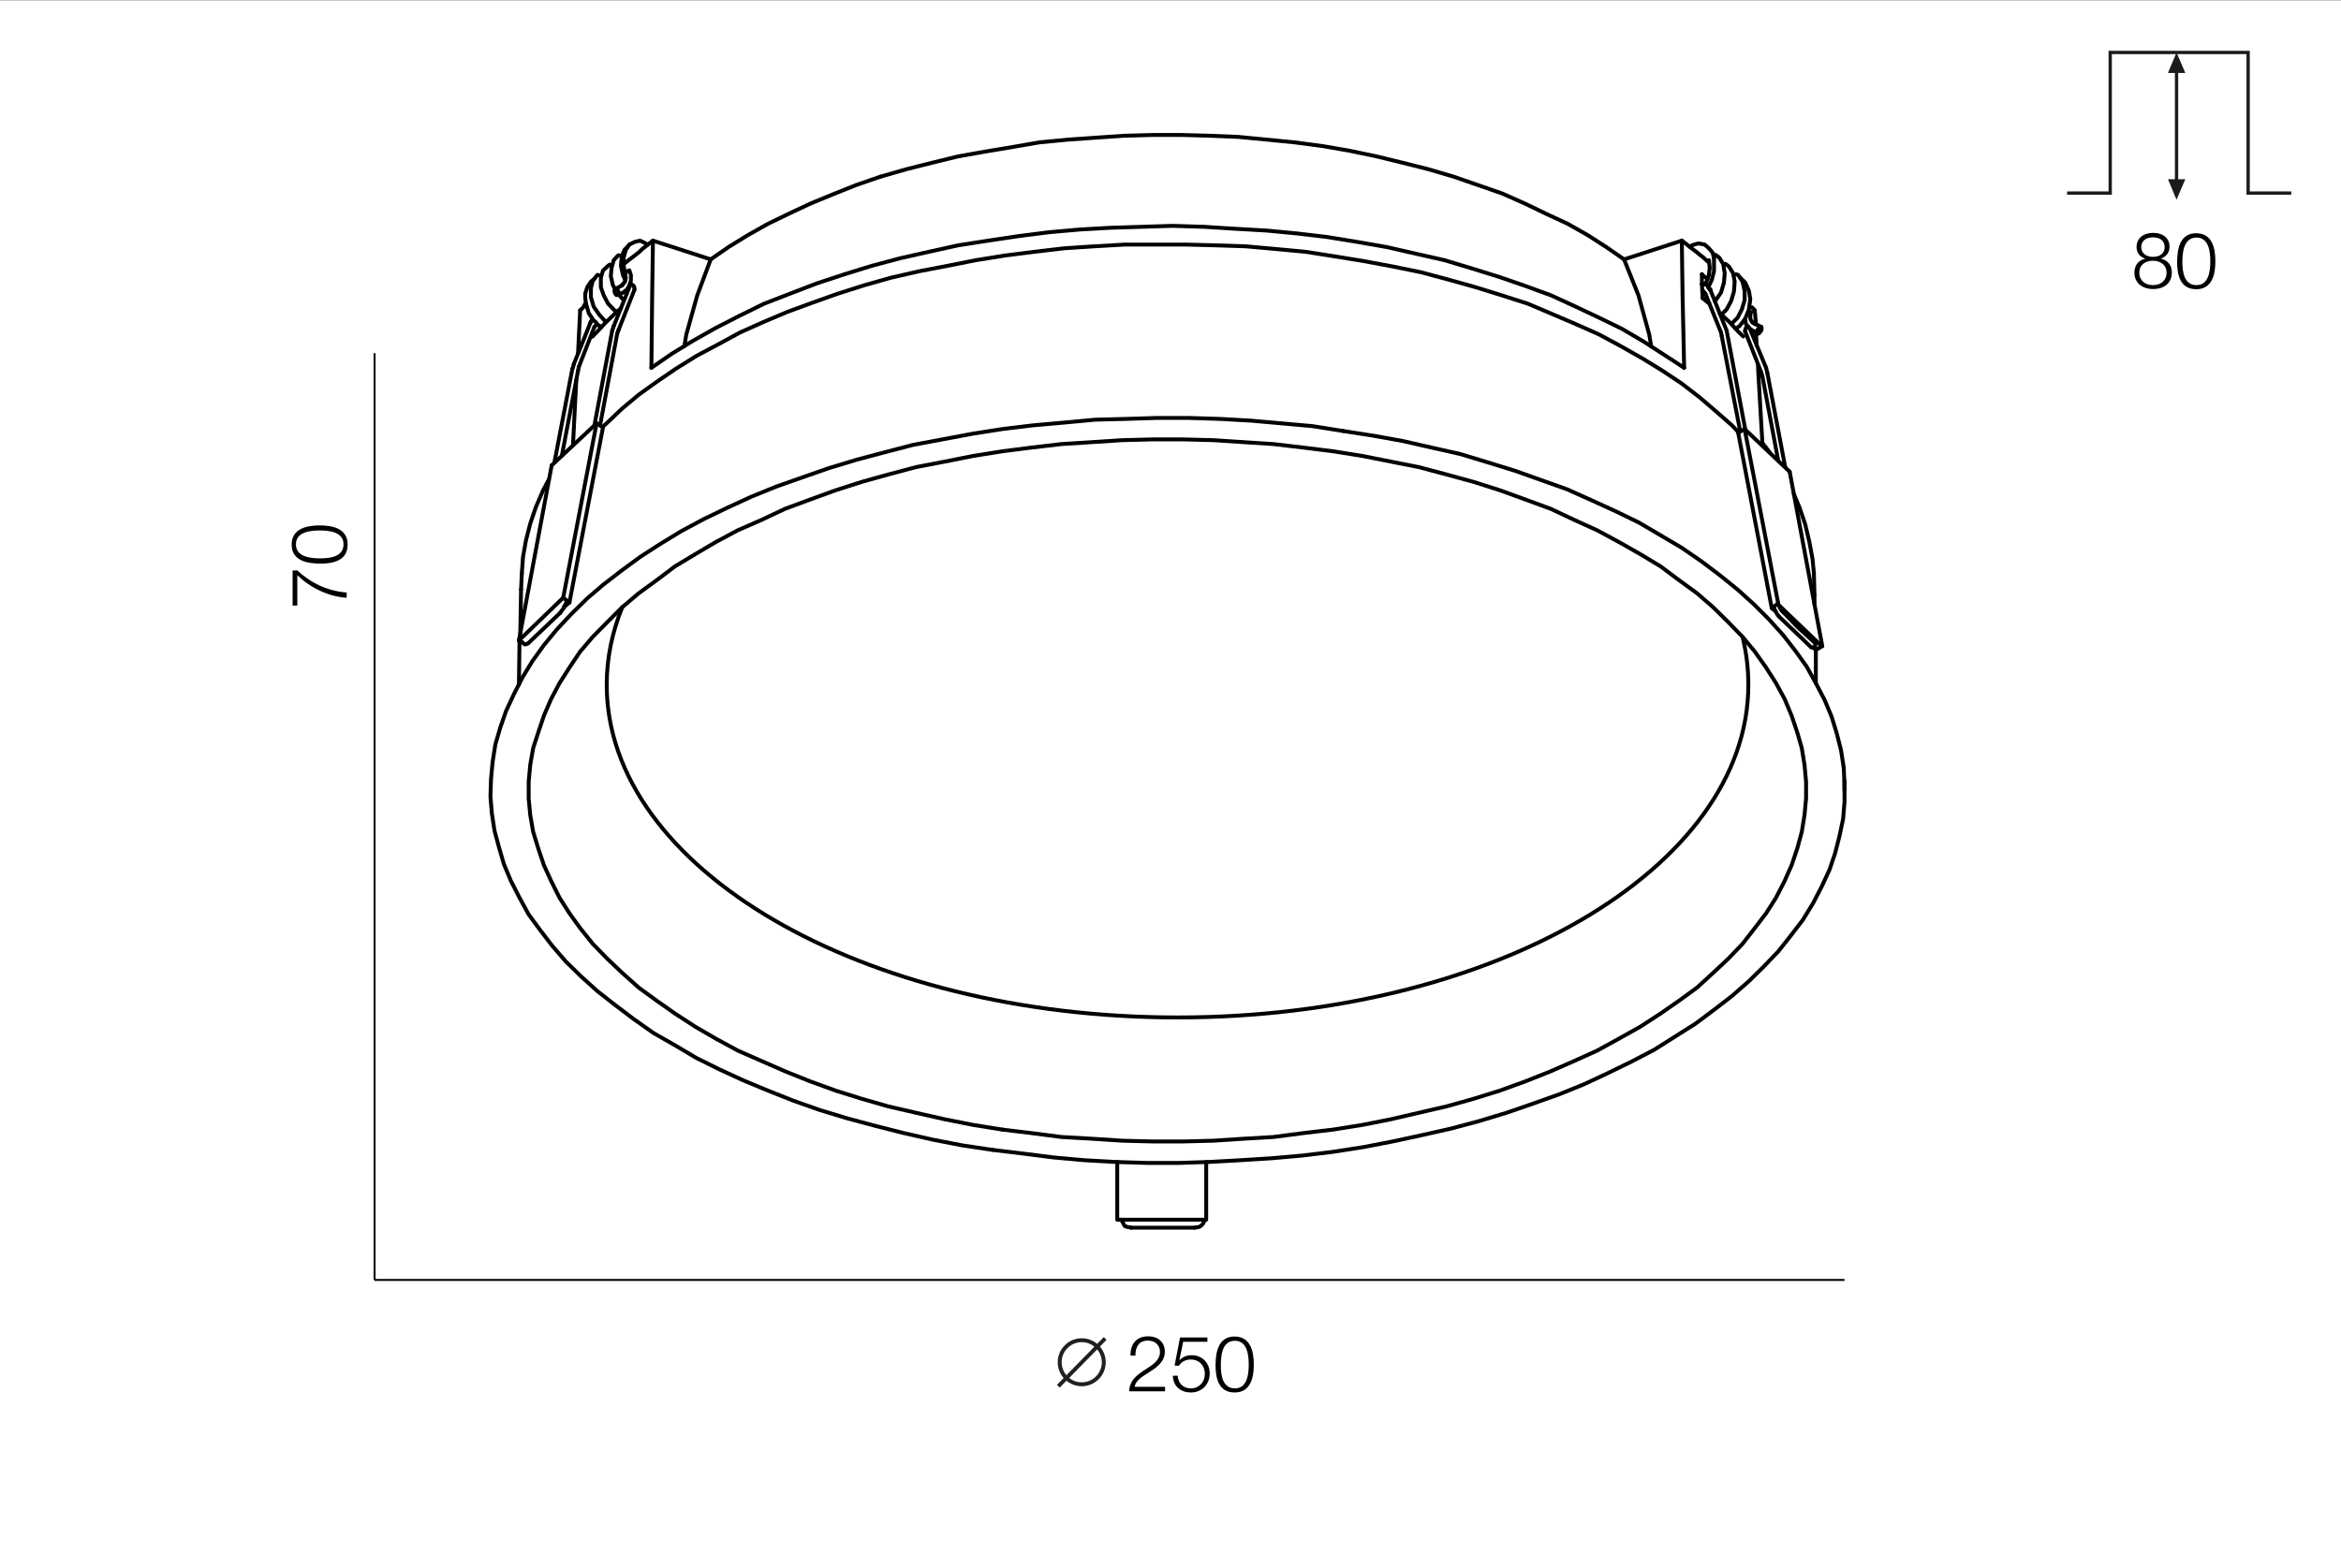 <?xml version="1.0" encoding="utf-8"?>
<!-- Generator: Adobe Illustrator 24.1.0, SVG Export Plug-In . SVG Version: 6.00 Build 0)  -->
<svg version="1.1" id="Слой_1" xmlns="http://www.w3.org/2000/svg" xmlns:xlink="http://www.w3.org/1999/xlink" x="0px" y="0px"
	 viewBox="0 0 1200 804" style="enable-background:new 0 0 1200 804;" xml:space="preserve">
<rect x="0" y="0" width="1200" height="804" fill="#808080" stroke="none"/>
<style type="text/css">
	.st0{fill:#FFFFFF;}
	.st1{fill:none;stroke:#000000;stroke-width:2;stroke-linecap:round;stroke-linejoin:round;stroke-miterlimit:10;}
	.st2{fill:none;stroke:#231F20;stroke-width:2;}
	.st3{fill:none;stroke:#1E1A1B;stroke-width:1.694;}
	.st4{fill:#1E1A1B;}
	.st5{fill:none;stroke:#000000;stroke-miterlimit:10;}
</style>
<g id="Слой_3">
	<rect y="0.2" class="st0" width="1200" height="804"/>
</g>
<g>
	<line class="st1" x1="885.1" y1="169.6" x2="894.6" y2="220"/>
	<polyline class="st1" points="914.4,314.2 913.3,313.2 912.2,311.4 912.2,310.8 	"/>
	<polyline class="st1" points="322.6,125.4 320.8,128.1 319.7,132 319.7,136.3 320.4,140.1 	"/>
	<polyline class="st1" points="320.4,140.1 320.8,142.4 320.4,144.4 319.3,145.7 	"/>
	<line class="st1" x1="293.4" y1="189.1" x2="284.2" y2="237.1"/>
	<line class="st1" x1="872.4" y1="145.7" x2="873.4" y2="145.7"/>
	<line class="st1" x1="832.5" y1="133" x2="862.1" y2="123.4"/>
	<line class="st1" x1="334.7" y1="123.4" x2="364.3" y2="133"/>
	<polyline class="st1" points="364.3,133 373.4,126.7 383.3,120.6 393.6,114.8 404.1,109.7 415.4,104.4 426.8,99.7 438.8,94.9 
		451.3,90.6 	"/>
	<polyline class="st1" points="350.8,177.6 351.8,171.5 357.4,151.5 364.3,133 	"/>
	<polyline class="st1" points="333.9,188.6 344.2,181.5 355.1,174.8 366.8,168.2 378.9,162 391.7,155.7 404.9,150.6 418.7,145.3 
		433,140.6 	"/>
	<polyline class="st1" points="297.4,159.1 298.9,157.7 300,155.7 300.4,155.7 	"/>
	<polyline class="st1" points="319.8,135.4 322.2,133.4 324.1,132 325.9,130.6 327.8,129.1 329.2,127.7 331,126.3 332.9,124.8 
		334.7,123.4 	"/>
	<polyline class="st1" points="333.9,188.6 334.3,152 334.7,123.4 	"/>
	<polyline class="st1" points="318.3,158.1 316,160 313.5,162.5 310.9,164.9 308.4,167.6 306.2,170 303.7,172.5 	"/>
	<line class="st1" x1="303.7" y1="172.5" x2="303.7" y2="170.5"/>
	<line class="st1" x1="296.3" y1="181.1" x2="297.4" y2="159.1"/>
	<line class="st1" x1="293.7" y1="228.4" x2="295.4" y2="194.9"/>
	<polyline class="st1" points="267.5,293.8 268.1,285.6 269.6,277.1 271.8,268.5 274.7,260 278.4,251.4 281.3,245.9 	"/>
	<polyline class="st1" points="832.5,133 839.9,151.5 845.4,171.5 846.4,177.6 	"/>
	<polyline class="st1" points="451.3,90.6 464.5,86.8 477.6,83.5 491.1,80.2 504.6,77.8 518.9,75.4 532.8,73 547.4,71.6 561.6,70.6 
		576.3,69.6 591,69.2 605.6,69.2 620.2,69.6 634.8,70.2 649.4,71.6 663.6,73 678,74.9 691.8,77.3 705.7,80.2 719.2,83.5 732.3,86.8 
		745.2,90.6 757.6,94.9 770,99.2 781.7,104.4 792.7,109.7 803.7,114.8 813.9,120.6 823.4,126.7 832.5,133 	"/>
	<polyline class="st1" points="919.5,253.3 922.5,260.4 925.4,269 927.5,278 929.1,286.6 929.8,293.8 	"/>
	<line class="st1" x1="903.4" y1="227.1" x2="907.1" y2="231.9"/>
	<line class="st1" x1="900.1" y1="166.3" x2="899.5" y2="159.1"/>
	<line class="st1" x1="900.5" y1="177.2" x2="900.1" y2="170.5"/>
	<polyline class="st1" points="903.4,227.1 901.2,189.1 901.2,187.2 	"/>
	<line class="st1" x1="898.1" y1="157.6" x2="899.5" y2="159.1"/>
	<polyline class="st1" points="876.2,155.6 875.7,155.3 872.8,152.9 	"/>
	<polyline class="st1" points="893.6,172.5 891,170 888.8,167.6 886.3,164.9 883.7,162.5 881.5,160.6 	"/>
	<polyline class="st1" points="872.8,152.9 872.4,145.7 872.4,140.6 	"/>
	<polyline class="st1" points="872.4,140.6 872.8,141 873.4,141.6 873.8,142 874.6,142.4 875,143 875.3,143 	"/>
	<polyline class="st1" points="862.1,123.4 864,124.8 865.8,126.3 867.6,127.7 869.5,129.1 871.3,130.6 873.1,132 874.6,133.4 
		876,134.6 	"/>
	<polyline class="st1" points="863.3,188.6 862.5,152 862.1,123.4 	"/>
	<polyline class="st1" points="433,140.6 446.9,136.3 461.5,132.4 476.2,129.1 491.1,125.8 506.5,123.4 521.9,121.1 537.5,119.1 
		553.3,117.7 569,116.8 585.1,116.3 601.1,115.8 617.3,116.3 633,117.3 649,118.2 664.8,119.7 680.1,121.5 695.5,124 710.9,126.7 
		725.8,130.1 740.4,133.4 754.7,137.7 768.5,142 782.1,146.7 795.2,151.5 807.6,157.2 819.7,162.9 831.4,168.6 842.8,175.3 
		853,181.9 863.3,188.6 	"/>
	<polyline class="st1" points="684.5,131.5 699.2,133.9 714.2,136.7 728.4,139.6 742.6,143.4 756.5,147.3 770,151.5 783.1,155.7 
		795.6,161 808,166.3 819.7,171.5 831,177.6 842.1,183.9 852.2,190.1 862.1,196.7 871.3,203.8 879.7,211 887.8,218.1 891.1,221.6 	
		"/>
	<polyline class="st1" points="309,218.8 310.9,217.1 318.9,209.5 327.4,202.4 336.6,195.8 346.4,189.1 357,182.5 367.9,176.7 
		379.3,170.5 390.9,165.3 403.4,160 416.2,155.3 429.4,150.6 442.9,146.3 456.7,142.4 471.1,139.1 485.7,136.3 500.3,133.4 
		515.3,131 530.3,129.1 545.6,127.3 561,126.3 576.6,125.4 592,125.4 607.7,125.4 623.1,125.8 638.5,126.3 654.2,127.7 669.2,129.1 
		684.5,131.5 	"/>
	<polyline class="st1" points="513.8,579.2 498.8,576.8 484.2,573.9 469.6,570.6 455.3,567.3 441.7,563.4 428.3,559.2 415.1,554.4 
		402.4,549.3 390.3,544 378.2,538.7 366.8,532.5 356.3,526.4 346,519.7 336.6,513.1 327.4,506.4 318.9,498.8 311.3,491.6 303.9,484 
		297.4,475.9 291.9,468.3 286.8,460.3 282.5,451.7 278.8,443.6 275.9,435 273.3,426.5 271.8,417.9 271,409.4 271,400.8 271.8,392.2 
		273.3,383.6 275.9,375.6 278.8,367 282.5,358.4 286.8,350.3 291.9,342.3 297.4,334.1 303.9,326.5 311.3,319 318.9,311.4 
		327.4,304.2 336.6,297.5 346,290.4 356.3,284.2 366.8,278 378.2,271.9 390.3,266.6 402.4,260.9 415.1,256.2 428.3,251.4 
		441.7,247.1 455.3,243.3 469.6,239.5 484.2,236.7 498.8,233.8 513.8,231.4 528.7,229.5 544.1,227.7 559.9,226.7 575.2,225.7 
		591,225.3 606.3,225.3 622,225.7 637.3,226.7 652.7,227.7 668.1,229.5 683.4,231.4 	"/>
	<polyline class="st1" points="683.4,231.4 698.4,233.8 713,236.7 727.2,239.5 741.5,243.3 755.4,247.1 768.9,251.4 782.1,256.2 
		794.9,260.9 807,266.6 818.7,271.9 830,278 840.9,284.2 851.2,290.4 860.7,297.5 869.9,304.2 878.2,311.4 885.9,319 893.2,326.5 
		899.5,334.1 905.3,342.3 910.4,350.3 914.8,358.4 918.4,367 921.3,375.6 923.6,383.6 925,392.2 925.8,400.8 925.8,409.4 925,417.9 
		923.6,426.5 921.3,435 918.4,443.6 914.8,451.7 910.4,460.3 905.3,468.3 899.5,475.9 893.2,484 885.9,491.6 878.2,498.8 
		869.9,506.4 860.7,513.1 851.2,519.7 840.9,526.4 830,532.5 818.7,538.7 807,544 794.9,549.3 782.1,554.4 768.9,559.2 755.4,563.4 
		741.5,567.3 727.2,570.6 713,573.9 698.4,576.8 683.4,579.2 668.1,581 652.7,583 637.3,583.9 622,584.9 606.3,585.3 591,585.3 
		575.2,584.9 559.9,583.9 544.1,583 528.7,581 513.8,579.2 	"/>
	<polyline class="st1" points="688.5,221 703.9,223.4 718.9,226.1 733.8,229.5 748.5,232.8 762.7,237.1 776.6,241.4 790.1,246.2 
		803.3,250.9 816,256.6 828.5,262.3 840.2,268 851.6,274.7 862.1,280.9 872.4,288 881.9,295.2 890.7,302.3 899.1,309.9 906.7,317.5 
		914.1,325.7 920.3,333.7 926.1,341.8 930.8,350.3 935.3,358.9 938.9,367.5 941.5,376 943.7,384.6 945.1,393.6 945.5,402.2 
		945.5,411.2 944.8,419.8 942.9,428.8 940.7,437.4 937.8,446 933.8,454.6 929.4,463.1 924.2,471.6 918,479.7 911.5,487.9 
		904.2,495.5 896.5,503.1 887.8,510.7 878.6,517.8 869.1,524.9 858.5,531.6 847.9,538.3 836.2,544.4 824.5,550.1 812.1,555.9 
		799.3,561.1 785.8,565.9 772.2,570.6 758,574.9 743.7,578.7 729.1,582 713.8,585.3 698.8,588.2 683.4,590.6 667.7,592.5 
		651.9,593.9 635.9,594.9 619.8,595.8 604.1,596.3 588,596.3 571.9,595.8 555.8,594.9 540.2,593.5 524.4,591.5 508.7,589.6 	"/>
	<polyline class="st1" points="508.7,589.6 493.3,587.3 478.3,584.4 463.3,581 448.7,577.3 434.5,573.5 420.3,569.2 406.7,564.4 
		393.6,559.2 381.1,554 368.7,548.3 357,542.5 345.7,535.8 335,529.7 324.8,522.5 315.4,515.4 306.2,508.2 297.8,500.6 290.1,493.1 
		283.1,485 276.9,476.9 271,468.9 266.3,460.3 261.9,451.7 258.3,443.1 255.8,434.5 253.5,426 252.1,416.9 251.4,408.4 251.7,399.4 
		252.5,390.8 253.9,381.8 256.4,373.2 259.4,364.6 263.4,356 267.8,347.4 272.9,339 278.8,330.8 285.4,322.8 292.6,315.1 
		300.7,307.1 309.1,299.9 318.3,292.8 328.1,285.6 338.3,279 349.3,272.3 360.7,266.2 372.7,260.4 385.1,254.7 397.9,249.5 
		411.5,244.7 425,240 439.2,235.7 453.5,231.9 468.1,228.1 483.1,225.3 498.5,222.4 513.8,220 529.5,218.1 545.2,216.7 561.4,215.2 
		577,214.8 593.1,214.3 609.2,214.3 625.3,214.8 641.4,215.7 657.1,217.1 672.8,218.5 688.5,221 	"/>
	<polyline class="st1" points="895.8,167.2 896.2,167.6 897.6,169.1 	"/>
	<polyline class="st1" points="897.6,169.1 899.5,170 900.9,171 	"/>
	<polyline class="st1" points="902.8,167.6 902.4,167.6 902,167.6 901.6,168.2 901.2,168.6 900.9,169.1 900.5,170 900.5,170.5 
		900.9,171 	"/>
	<polyline class="st1" points="900.9,171 901.2,171 901.6,171 902,170.5 902.4,170 902.8,169.6 903,168.6 903,168.2 902.8,167.6 	
		"/>
	<polyline class="st1" points="895,168.2 894.6,169.1 894.6,169.6 894.6,170 	"/>
	<polyline class="st1" points="896.2,167.6 896.2,167.6 895.4,167.6 895,168.2 	"/>
	<polyline class="st1" points="878.6,132.4 877.9,129.6 876,127.3 873.8,125.4 870.5,124.8 867.2,125.8 866.4,126.6 	"/>
	<polyline class="st1" points="875.3,146.3 875.7,146.7 875.7,147.3 	"/>
	<line class="st1" x1="875.7" y1="147.3" x2="876" y2="147.7"/>
	<polyline class="st1" points="873.4,145.7 874.6,144.9 876,141 876.4,137.3 876,133.4 	"/>
	<polyline class="st1" points="879.1,154.5 882.2,150 883.7,144.9 884.1,140.1 883.3,135.3 881.2,132 879.3,130.6 	"/>
	<polyline class="st1" points="882.4,161.3 885.1,158.6 887.4,154.3 888.8,149.6 889.2,144.4 888.4,140.1 886.3,136.7 884.5,135.3 	
		"/>
	<polyline class="st1" points="887.6,166 890.7,162.9 892.9,158.6 894.3,153.9 894.3,149.1 893.2,144.4 891,141 889.9,140.6 	"/>
	<polyline class="st1" points="889.7,168.5 891.7,167.2 894.6,163.4 896.5,158.6 897.2,153.4 896.5,149.1 894.6,144.9 892.1,142.4 	
		"/>
	<polyline class="st1" points="873.8,145.7 874.2,145.7 874.6,145.7 875,146.3 875.3,146.3 	"/>
	<polyline class="st1" points="875.7,147.3 877.5,143.4 878.6,139.1 878.6,132.4 	"/>
	<polyline class="st1" points="875.7,147.3 876,147.7 876.4,148.2 	"/>
	<polyline class="st1" points="876.7,148.6 876.7,148.6 876.4,148.2 	"/>
	<polyline class="st1" points="928.3,331.8 928.7,332 929.1,332 929.6,332 930.1,331.8 930.5,331.3 930.5,330.4 930.5,329.8 	"/>
	<polyline class="st1" points="930.5,329.8 921.3,321.4 914.4,314.2 	"/>
	<polyline class="st1" points="300,150.6 301,147.3 302.9,144.4 304.7,143 	"/>
	<line class="st1" x1="303.7" y1="163.9" x2="303.3" y2="164.3"/>
	<polyline class="st1" points="303.3,164.3 303.9,164.3 304.3,164.3 305.1,164.9 305.5,165.3 305.8,165.8 305.8,166.3 	"/>
	<polyline class="st1" points="294.1,186.8 293.8,188.1 293.4,189.1 	"/>
	<polyline class="st1" points="302.5,165.8 297.8,177.6 294.1,186.8 	"/>
	<line class="st1" x1="305.8" y1="165.8" x2="306.6" y2="166.7"/>
	<line class="st1" x1="306.6" y1="166.7" x2="308.4" y2="167.6"/>
	<polyline class="st1" points="331.8,125.6 331,124.8 328.1,123.4 325.5,124 322.6,125.4 	"/>
	<polyline class="st1" points="310.9,164.9 309.8,164.3 306.9,161 304.3,157.2 302.9,152.4 302.9,147.7 303.9,143.9 306.2,141 
		306.8,141 	"/>
	<polyline class="st1" points="316.1,159.9 315,159.1 311.7,155.7 309.5,151.5 308,147.3 308,142.4 309.1,138.7 311.7,136.3 
		312.5,135.7 	"/>
	<polyline class="st1" points="315.4,148.2 314.2,146.3 313.1,141.6 313.5,137.3 314.6,133.4 316.8,131 317.4,130.9 	"/>
	<polyline class="st1" points="319.7,153.9 319.7,153.9 317.1,151 	"/>
	<line class="st1" x1="321.2" y1="150.6" x2="320.3" y2="149.4"/>
	<polyline class="st1" points="320.4,143.4 319.3,141 318.3,136.3 318.7,131.5 320.1,128.1 321.9,126.3 	"/>
	<line class="st1" x1="321.6" y1="148.2" x2="320.1" y2="149.6"/>
	<polyline class="st1" points="322.6,138.7 322.6,138.7 322.2,138.7 321.8,139.1 321.2,139.4 320.8,139.6 320.4,140.1 	"/>
	<line class="st1" x1="320.1" y1="149.6" x2="320.1" y2="149.6"/>
	<polyline class="st1" points="320.1,149.6 318.3,150.6 316.8,151 	"/>
	<polyline class="st1" points="315.4,148.2 315,148.6 315,149.1 315,149.6 315.4,150.6 315.7,151 316,151.3 316.3,151.3 316.8,151 	
		"/>
	<polyline class="st1" points="316.8,151 317.1,150.6 317.1,150 317.1,149.6 316.8,149.1 316.4,148.6 316,148.2 315.7,148.2 
		315.4,148.2 	"/>
	<polyline class="st1" points="325.2,148.6 325.2,148.2 325.2,147.7 325.2,147.3 324.8,146.7 	"/>
	<polyline class="st1" points="324.8,146.7 324.5,146.3 323.7,145.7 323.4,145.7 323,145.7 323,146.3 	"/>
	<line class="st1" x1="917.4" y1="241.9" x2="934.1" y2="331.3"/>
	<line class="st1" x1="894.3" y1="220" x2="917.4" y2="241.9"/>
	<line class="st1" x1="894.3" y1="220" x2="911.5" y2="309.4"/>
	<line class="st1" x1="891" y1="221.9" x2="894.3" y2="220"/>
	<line class="st1" x1="891" y1="221.9" x2="908.2" y2="311.8"/>
	<line class="st1" x1="911.2" y1="309.7" x2="933.8" y2="331.3"/>
	<line class="st1" x1="908.2" y1="311.8" x2="911.5" y2="309.4"/>
	<line class="st1" x1="910.2" y1="313.5" x2="908.2" y2="311.8"/>
	<line class="st1" x1="930.8" y1="333.1" x2="929.4" y2="332.1"/>
	<line class="st1" x1="934.1" y1="331.3" x2="930.8" y2="333.3"/>
	<line class="st1" x1="282.8" y1="238.6" x2="305.8" y2="217.1"/>
	<line class="st1" x1="282.8" y1="238.6" x2="266" y2="328.4"/>
	<line class="st1" x1="267.8" y1="329.4" x2="266" y2="328.4"/>
	<line class="st1" x1="291.9" y1="308.9" x2="289.2" y2="311.2"/>
	<line class="st1" x1="266" y1="328.4" x2="288.7" y2="306.5"/>
	<line class="st1" x1="288.7" y1="306.5" x2="291.9" y2="308.9"/>
	<line class="st1" x1="309.1" y1="219.1" x2="291.9" y2="308.9"/>
	<line class="st1" x1="305.8" y1="217.1" x2="309.1" y2="219.1"/>
	<line class="st1" x1="305.8" y1="217.1" x2="288.7" y2="306.5"/>
	<line class="st1" x1="572.7" y1="595.8" x2="572.7" y2="625.4"/>
	<line class="st1" x1="618.3" y1="595.8" x2="618.3" y2="625.4"/>
	<line class="st1" x1="573" y1="625.4" x2="618" y2="625.4"/>
	<line class="st1" x1="267.5" y1="293.8" x2="267.1" y2="302.3"/>
	<line class="st1" x1="930.1" y1="305.2" x2="929.8" y2="293.8"/>
	<line class="st1" x1="930.1" y1="309.9" x2="930.1" y2="305.2"/>
	<line class="st1" x1="930.8" y1="350.3" x2="930.8" y2="333.3"/>
	<line class="st1" x1="945.5" y1="405.1" x2="945.5" y2="400.3"/>
	<line class="st1" x1="266.3" y1="329" x2="266" y2="351.1"/>
	<line class="st1" x1="267.1" y1="302.3" x2="266.7" y2="324.5"/>
	<line class="st1" x1="894.6" y1="169.6" x2="894.6" y2="170"/>
	<polyline class="st1" points="898.3,165.3 897.6,164.3 897.2,163.4 897.2,161.5 897.6,160 	"/>
	<polyline class="st1" points="894.6,163.4 894.6,163.4 895,166.3 895.8,167.2 	"/>
	<line class="st1" x1="899.1" y1="165.8" x2="898.3" y2="165.3"/>
	<line class="st1" x1="902.8" y1="167.6" x2="899.1" y2="165.8"/>
	<line class="st1" x1="894.6" y1="170" x2="902.8" y2="190.9"/>
	<line class="st1" x1="905.3" y1="188.6" x2="897.2" y2="169.1"/>
	<line class="st1" x1="902.8" y1="190.9" x2="903.4" y2="192.9"/>
	<line class="st1" x1="906" y1="191.5" x2="905.3" y2="188.6"/>
	<polyline class="st1" points="875.7,147.3 875.7,146.7 875.3,146.3 	"/>
	<polyline class="st1" points="873.8,145.7 873.4,145.7 872.8,145.7 872.4,145.7 	"/>
	<line class="st1" x1="876.4" y1="148.2" x2="876" y2="147.7"/>
	<line class="st1" x1="876.7" y1="148.6" x2="876.4" y2="148.2"/>
	<line class="st1" x1="872.6" y1="148.6" x2="874.2" y2="150.6"/>
	<line class="st1" x1="876.7" y1="148.6" x2="876.7" y2="148.6"/>
	<line class="st1" x1="885.1" y1="169.6" x2="876.7" y2="148.6"/>
	<line class="st1" x1="882.2" y1="170.5" x2="882.6" y2="172.5"/>
	<line class="st1" x1="874.2" y1="150.6" x2="882.2" y2="170.5"/>
	<line class="st1" x1="903.4" y1="192.9" x2="911.5" y2="236.1"/>
	<line class="st1" x1="915.1" y1="239.5" x2="906" y2="191.5"/>
	<line class="st1" x1="911.9" y1="316.1" x2="928.3" y2="331.8"/>
	<line class="st1" x1="882.6" y1="172.5" x2="892" y2="221"/>
	<polyline class="st1" points="909.3,311.4 909.6,312.3 910,313.2 911.1,315.1 911.9,316.1 	"/>
	<polyline class="st1" points="303.7,163.9 303.3,164.3 302.9,164.9 	"/>
	<line class="st1" x1="302.9" y1="164.9" x2="302.5" y2="165.8"/>
	<line class="st1" x1="304.7" y1="167.6" x2="305.8" y2="166.3"/>
	<line class="st1" x1="302.5" y1="165.8" x2="302.5" y2="165.8"/>
	<line class="st1" x1="296.3" y1="190.1" x2="296.7" y2="188.1"/>
	<line class="st1" x1="296.7" y1="188.1" x2="304.7" y2="167.6"/>
	<line class="st1" x1="300" y1="150.6" x2="300" y2="151"/>
	<polyline class="st1" points="300,151 300,152.9 300.4,155.7 301.8,160.6 303.7,163.4 303.7,163.9 	"/>
	<line class="st1" x1="319.3" y1="145.7" x2="318.9" y2="146.3"/>
	<polyline class="st1" points="321.6,148.2 322.6,146.3 323.4,143.9 323.4,141 322.6,138.7 	"/>
	<line class="st1" x1="318.9" y1="146.3" x2="315.4" y2="148.2"/>
	<line class="st1" x1="317.1" y1="169.1" x2="325.2" y2="148.6"/>
	<line class="st1" x1="323" y1="146.3" x2="314.6" y2="167.2"/>
	<line class="st1" x1="316.4" y1="171" x2="317.1" y2="169.1"/>
	<line class="st1" x1="314.6" y1="167.2" x2="313.8" y2="169.6"/>
	<line class="st1" x1="288" y1="233.7" x2="296.3" y2="190.1"/>
	<polyline class="st1" points="267.8,329.4 268.9,330.4 269.6,330.4 270.8,329.8 	"/>
	<line class="st1" x1="270.8" y1="329.8" x2="287.2" y2="314.2"/>
	<line class="st1" x1="307.6" y1="218.1" x2="316.4" y2="171"/>
	<line class="st1" x1="313.8" y1="169.6" x2="304.7" y2="218.1"/>
	<polyline class="st1" points="287.2,314.2 287.9,313.2 289,311.8 289.3,310.8 290.1,309.4 290.5,308.1 	"/>
	<line class="st1" x1="579.9" y1="629.5" x2="612.4" y2="629.5"/>
	<polyline class="st1" points="574.8,625.4 575.2,626.2 576,627.7 576.6,628.7 577.8,629.1 579.9,629.5 	"/>
	<polyline class="st1" points="612.4,629.5 614.7,629.1 615.4,628.7 616.5,627.7 617.3,626.2 617.6,625.4 	"/>
	<path class="st1" d="M893.2,326.5c2,8,3,16.2,3,24.6c0,94.2-131,170.6-292.6,170.6S311,445.3,311,351.1c0-13.7,2.8-27,8-39.8"/>
</g>
<g>
	<ellipse class="st2" cx="554.5" cy="698.5" rx="11.3" ry="11.3"/>
	<line class="st2" x1="566.5" y1="686.3" x2="542.5" y2="710.8"/>
</g>
<g>
	<polyline class="st3" points="1059.6,99 1081.7,99 1081.7,26.9 1152.4,26.9 1152.4,99 1174.5,99 	"/>
	<g>
		<line class="st3" x1="1115.7" y1="33.3" x2="1115.7" y2="100.4"/>
		<polyline class="st4" points="1111.3,37.4 1120.2,37.4 1115.7,26.9 1111.3,37.4 		"/>
		<polyline class="st4" points="1120.2,91.9 1111.3,91.9 1115.7,102.4 1120.2,91.9 		"/>
	</g>
</g>
<g>
	<path d="M152.3,292.4c6.8,6.4,15.6,10.7,25.4,11.4v2.7c-9.2-0.5-18.8-5.2-25.3-11.6v15.6H150v-18h2.3V292.4z"/>
	<path d="M164,269.4c6.7,0,14.2,1.7,14.2,9.8c0,8.3-7.4,9.8-14,9.8c-6.5,0-14.7-1.4-14.7-9.7C149.5,270.9,157.4,269.4,164,269.4z
		 M164.3,286.3c4.8,0,11.8-0.8,11.8-7.2c0-6.4-7.4-7.1-12.2-7.1s-12.2,0.7-12.2,7.1C151.7,285.7,159.4,286.3,164.3,286.3z"/>
</g>
<g>
	<path d="M597.2,713.4h-18.4c0.4-6.1,4.2-8.5,8.8-11.5c3.2-2.1,7-4.4,7-8.7c0-3.5-2.5-5.8-6.2-5.8c-4.8,0-6.4,3.5-6.4,7.7h-2.5v-0.4
		c0-5.9,3.4-9.5,9-9.5c5.2,0,8.6,3.1,8.6,7.9c0,5.6-5,8.6-9.1,11.2c-2.7,1.7-5.8,3.6-6.4,6.8c0.3,0,0.5,0,0.7,0h14.9L597.2,713.4
		L597.2,713.4z"/>
	<path d="M618.6,688h-12.1l-2,9.7c1.6-2,3.8-2.8,6.4-2.8c5.3,0,9.2,3.9,9.2,9.4s-4,9.7-9.6,9.7c-5.5,0-9.2-3.4-9.3-8.6h2.5
		c0.2,3.9,2.8,6.5,6.8,6.5c4.1,0,7.1-3.2,7.1-7.4c0-4.4-3-7.4-7.1-7.4c-2.7,0-4.7,1-6.2,3.2l-2.2-0.1l2.8-14.4h14v2.2H618.6z"/>
	<path d="M642.7,699.8c0,6.7-1.7,14.2-9.8,14.2c-8.3,0-9.8-7.4-9.8-14c0-6.5,1.4-14.7,9.7-14.7C641.2,685.3,642.7,693.2,642.7,699.8
		z M625.8,700.1c0,4.8,0.8,11.8,7.2,11.8s7.1-7.4,7.1-12.2s-0.7-12.2-7.1-12.2C626.4,687.5,625.8,695.2,625.8,700.1z"/>
</g>
<g>
	<path d="M1095.2,126.6c0-4.3,3.4-7.2,8.5-7.2s8.4,2.8,8.4,7c0,3.1-1.6,5.2-4.5,6.2c3.5,0.8,5.7,3.3,5.7,7c0,5.4-3.7,8.6-9.6,8.6
		c-5.8,0-9.6-3.3-9.6-8.4c0-3.8,2.1-6.4,5.7-7.2C1096.8,131.8,1095.2,129.6,1095.2,126.6z M1096.6,139.8c0,3.8,2.8,6.4,7,6.4
		s7-2.5,7-6.4c0-3.7-2.8-6.1-7.1-6.1C1099.4,133.7,1096.6,136.1,1096.6,139.8z M1097.6,126.7c0,3,2.4,5,6,5c3.7,0,6-1.9,6-5
		c0-3.1-2.2-5-6-5C1100,121.7,1097.6,123.6,1097.6,126.7z"/>
	<path d="M1135.6,134.1c0,6.7-1.7,14.2-9.8,14.2c-8.3,0-9.8-7.4-9.8-14c0-6.5,1.4-14.7,9.7-14.7
		C1134.2,119.6,1135.6,127.5,1135.6,134.1z M1118.7,134.4c0,4.8,0.8,11.8,7.2,11.8c6.4,0,7.1-7.4,7.1-12.2s-0.7-12.2-7.1-12.2
		C1119.3,121.9,1118.7,129.5,1118.7,134.4z"/>
</g>
<line class="st5" x1="192" y1="181.1" x2="192" y2="656.3"/>
<line class="st5" x1="945.5" y1="656.3" x2="192" y2="656.3"/>
</svg>
